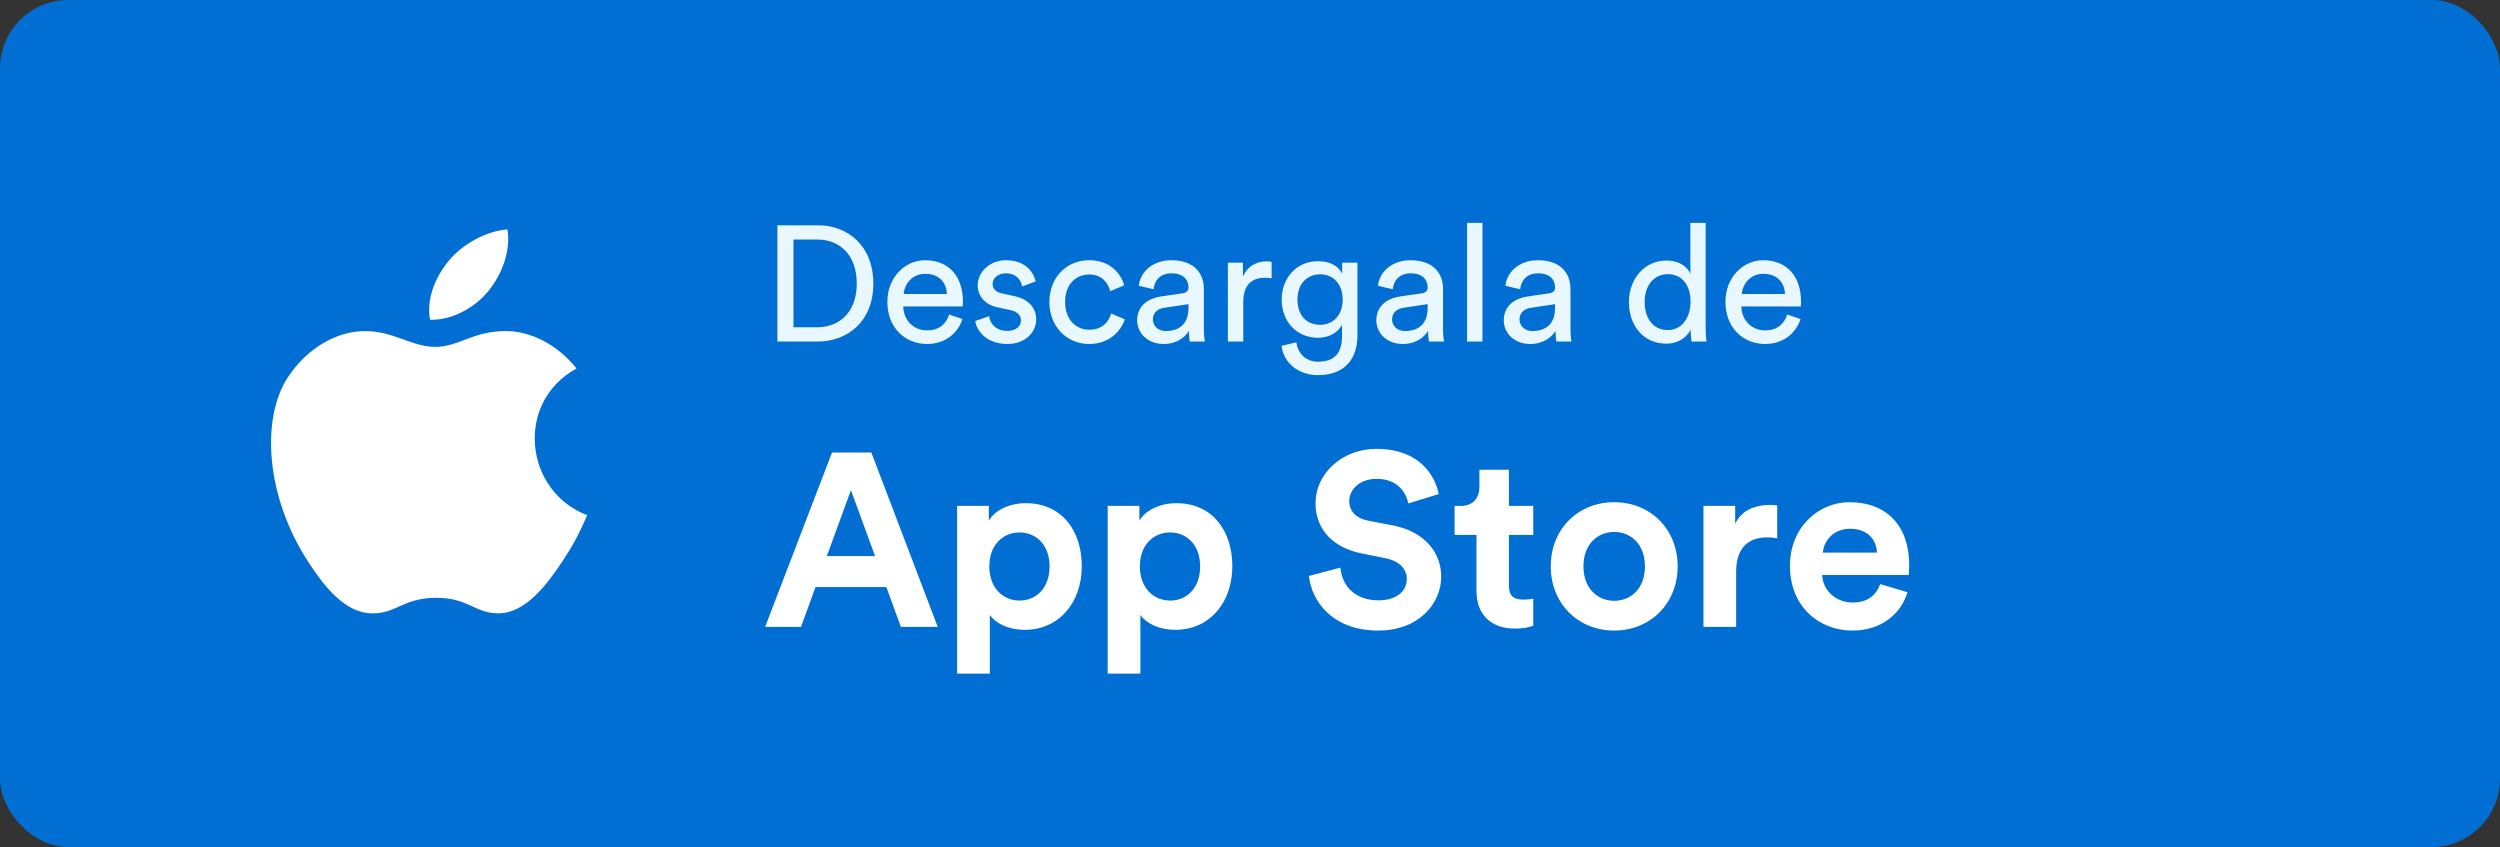 <svg width="183" height="62" viewBox="0 0 183 62" fill="none" xmlns="http://www.w3.org/2000/svg">
<rect x="0" y="0" width="183" height="62" fill="#333333" stroke="none"/>
<rect width="183" height="62" rx="5" fill="#006ED2"/>
<path d="M65.943 45.887H68.643L63.783 33.125H60.903L56.007 45.887H58.635L59.697 42.971H64.881L65.943 45.887ZM62.289 35.879L64.053 40.703H60.525L62.289 35.879ZM72.454 49.307V45.023C72.886 45.617 73.786 46.103 75.01 46.103C77.512 46.103 79.186 44.123 79.186 41.441C79.186 38.813 77.692 36.833 75.1 36.833C73.768 36.833 72.778 37.427 72.382 38.111V37.031H70.06V49.307H72.454ZM76.828 41.459C76.828 43.043 75.856 43.961 74.632 43.961C73.408 43.961 72.418 43.025 72.418 41.459C72.418 39.893 73.408 38.975 74.632 38.975C75.856 38.975 76.828 39.893 76.828 41.459ZM83.475 49.307V45.023C83.907 45.617 84.807 46.103 86.031 46.103C88.533 46.103 90.207 44.123 90.207 41.441C90.207 38.813 88.713 36.833 86.121 36.833C84.789 36.833 83.799 37.427 83.403 38.111V37.031H81.081V49.307H83.475ZM87.849 41.459C87.849 43.043 86.877 43.961 85.653 43.961C84.429 43.961 83.439 43.025 83.439 41.459C83.439 39.893 84.429 38.975 85.653 38.975C86.877 38.975 87.849 39.893 87.849 41.459ZM105.316 36.167C105.028 34.727 103.84 32.855 100.744 32.855C98.332 32.855 96.298 34.583 96.298 36.851C96.298 38.777 97.612 40.091 99.646 40.505L101.428 40.865C102.418 41.063 102.976 41.639 102.976 42.377C102.976 43.277 102.238 43.943 100.906 43.943C99.106 43.943 98.224 42.809 98.116 41.549L95.812 42.161C96.01 43.979 97.504 46.157 100.888 46.157C103.858 46.157 105.496 44.177 105.496 42.215C105.496 40.415 104.254 38.903 101.932 38.453L100.15 38.111C99.214 37.931 98.764 37.373 98.764 36.671C98.764 35.825 99.556 35.051 100.762 35.051C102.382 35.051 102.958 36.149 103.084 36.851L105.316 36.167ZM110.453 34.385H108.293V35.627C108.293 36.419 107.861 37.031 106.925 37.031H106.475V39.155H108.077V43.277C108.077 44.987 109.157 46.013 110.885 46.013C111.587 46.013 112.019 45.887 112.235 45.797V43.817C112.109 43.853 111.785 43.889 111.497 43.889C110.813 43.889 110.453 43.637 110.453 42.863V39.155H112.235V37.031H110.453V34.385ZM118.159 43.979C116.989 43.979 115.909 43.115 115.909 41.459C115.909 39.785 116.989 38.939 118.159 38.939C119.329 38.939 120.409 39.785 120.409 41.459C120.409 43.133 119.329 43.979 118.159 43.979ZM118.159 36.761C115.513 36.761 113.515 38.723 113.515 41.459C113.515 44.177 115.513 46.157 118.159 46.157C120.805 46.157 122.803 44.177 122.803 41.459C122.803 38.723 120.805 36.761 118.159 36.761ZM130.093 36.995C129.913 36.977 129.733 36.959 129.535 36.959C128.779 36.959 127.555 37.175 127.015 38.345V37.031H124.693V45.887H127.087V41.837C127.087 39.929 128.149 39.335 129.373 39.335C129.589 39.335 129.823 39.353 130.093 39.407V36.995ZM133.435 40.451C133.489 39.641 134.173 38.705 135.415 38.705C136.783 38.705 137.359 39.569 137.395 40.451H133.435ZM137.629 42.755C137.341 43.547 136.729 44.105 135.613 44.105C134.425 44.105 133.435 43.259 133.381 42.089H139.717C139.717 42.053 139.753 41.693 139.753 41.351C139.753 38.507 138.115 36.761 135.379 36.761C133.111 36.761 131.023 38.597 131.023 41.423C131.023 44.411 133.165 46.157 135.595 46.157C137.773 46.157 139.177 44.879 139.627 43.349L137.629 42.755Z" fill="white"/>
<path d="M58.083 23.956V17.536H59.847C61.419 17.536 62.715 18.616 62.715 20.764C62.715 22.9 61.395 23.956 59.823 23.956H58.083ZM59.859 25C62.019 25 63.927 23.548 63.927 20.764C63.927 17.968 62.043 16.492 59.883 16.492H56.907V25H59.859ZM66.155 21.52C66.203 20.776 66.779 20.044 67.727 20.044C68.747 20.044 69.287 20.692 69.311 21.52H66.155ZM69.479 23.02C69.263 23.668 68.795 24.184 67.859 24.184C66.887 24.184 66.143 23.464 66.119 22.432H70.463C70.475 22.36 70.487 22.216 70.487 22.072C70.487 20.272 69.491 19.048 67.715 19.048C66.263 19.048 64.955 20.284 64.955 22.096C64.955 24.052 66.311 25.18 67.859 25.18C69.203 25.18 70.127 24.376 70.451 23.356L69.479 23.02ZM71.387 23.5C71.483 24.16 72.155 25.18 73.739 25.18C75.167 25.18 75.851 24.208 75.851 23.392C75.851 22.54 75.299 21.904 74.255 21.676L73.319 21.472C72.875 21.376 72.659 21.124 72.659 20.776C72.659 20.38 73.043 20.008 73.619 20.008C74.531 20.008 74.771 20.668 74.819 20.968L75.815 20.596C75.695 20.08 75.203 19.048 73.619 19.048C72.491 19.048 71.567 19.888 71.567 20.872C71.567 21.688 72.107 22.3 73.007 22.492L73.991 22.708C74.471 22.816 74.735 23.092 74.735 23.452C74.735 23.86 74.387 24.22 73.751 24.22C72.935 24.22 72.479 23.74 72.407 23.14L71.387 23.5ZM79.719 20.092C80.703 20.092 81.123 20.752 81.266 21.316L82.287 20.884C82.046 20.008 81.254 19.048 79.719 19.048C78.075 19.048 76.814 20.308 76.814 22.108C76.814 23.86 78.05 25.18 79.731 25.18C81.231 25.18 82.058 24.208 82.335 23.38L81.338 22.948C81.207 23.404 80.811 24.136 79.731 24.136C78.794 24.136 77.966 23.428 77.966 22.108C77.966 20.764 78.806 20.092 79.719 20.092ZM83.239 23.452C83.239 24.364 83.995 25.18 85.171 25.18C86.203 25.18 86.779 24.628 87.031 24.22C87.031 24.64 87.067 24.856 87.091 25H88.195C88.171 24.856 88.123 24.556 88.123 24.052V21.16C88.123 20.032 87.451 19.048 85.723 19.048C84.475 19.048 83.479 19.816 83.359 20.92L84.439 21.172C84.511 20.5 84.955 20.008 85.747 20.008C86.623 20.008 86.995 20.476 86.995 21.04C86.995 21.244 86.899 21.424 86.551 21.472L84.991 21.7C83.995 21.844 83.239 22.42 83.239 23.452ZM85.327 24.232C84.751 24.232 84.391 23.824 84.391 23.392C84.391 22.876 84.751 22.6 85.231 22.528L86.995 22.264V22.528C86.995 23.788 86.251 24.232 85.327 24.232ZM93.084 19.168C93.024 19.156 92.868 19.132 92.712 19.132C92.124 19.132 91.404 19.348 90.984 20.236V19.228H89.88V25H91.008V22.108C91.008 20.836 91.644 20.332 92.592 20.332C92.748 20.332 92.916 20.344 93.084 20.368V19.168ZM93.808 25.312C93.952 26.548 95.032 27.46 96.472 27.46C98.644 27.46 99.364 26.032 99.364 24.568V19.228H98.248V20.032C97.96 19.456 97.36 19.12 96.472 19.12C94.888 19.12 93.82 20.368 93.82 21.928C93.82 23.56 94.936 24.724 96.472 24.724C97.336 24.724 97.96 24.304 98.236 23.776V24.604C98.236 25.852 97.684 26.476 96.472 26.476C95.596 26.476 94.984 25.864 94.9 25.06L93.808 25.312ZM96.64 23.776C95.62 23.776 94.972 23.056 94.972 21.928C94.972 20.812 95.644 20.08 96.64 20.08C97.612 20.08 98.284 20.812 98.284 21.928C98.284 23.044 97.612 23.776 96.64 23.776ZM100.747 23.452C100.747 24.364 101.503 25.18 102.679 25.18C103.711 25.18 104.287 24.628 104.539 24.22C104.539 24.64 104.575 24.856 104.599 25H105.703C105.679 24.856 105.631 24.556 105.631 24.052V21.16C105.631 20.032 104.959 19.048 103.231 19.048C101.983 19.048 100.987 19.816 100.867 20.92L101.947 21.172C102.019 20.5 102.463 20.008 103.255 20.008C104.131 20.008 104.503 20.476 104.503 21.04C104.503 21.244 104.407 21.424 104.059 21.472L102.499 21.7C101.503 21.844 100.747 22.42 100.747 23.452ZM102.835 24.232C102.259 24.232 101.899 23.824 101.899 23.392C101.899 22.876 102.259 22.6 102.739 22.528L104.503 22.264V22.528C104.503 23.788 103.759 24.232 102.835 24.232ZM108.516 25V16.312H107.388V25H108.516ZM110.075 23.452C110.075 24.364 110.831 25.18 112.007 25.18C113.039 25.18 113.615 24.628 113.867 24.22C113.867 24.64 113.903 24.856 113.927 25H115.031C115.007 24.856 114.959 24.556 114.959 24.052V21.16C114.959 20.032 114.287 19.048 112.559 19.048C111.311 19.048 110.315 19.816 110.195 20.92L111.275 21.172C111.347 20.5 111.791 20.008 112.583 20.008C113.459 20.008 113.831 20.476 113.831 21.04C113.831 21.244 113.735 21.424 113.387 21.472L111.827 21.7C110.831 21.844 110.075 22.42 110.075 23.452ZM112.163 24.232C111.587 24.232 111.227 23.824 111.227 23.392C111.227 22.876 111.587 22.6 112.067 22.528L113.831 22.264V22.528C113.831 23.788 113.087 24.232 112.163 24.232ZM120.388 22.096C120.388 20.908 121.06 20.068 122.092 20.068C123.124 20.068 123.748 20.884 123.748 22.072C123.748 23.26 123.112 24.16 122.08 24.16C121 24.16 120.388 23.284 120.388 22.096ZM123.76 24.22C123.76 24.568 123.796 24.868 123.82 25H124.912C124.9 24.904 124.852 24.484 124.852 23.932V16.312H123.736V20.044C123.544 19.576 122.992 19.072 121.972 19.072C120.34 19.072 119.236 20.464 119.236 22.096C119.236 23.812 120.28 25.156 121.972 25.156C122.872 25.156 123.484 24.676 123.76 24.124V24.22ZM127.503 21.52C127.551 20.776 128.127 20.044 129.075 20.044C130.095 20.044 130.635 20.692 130.659 21.52H127.503ZM130.827 23.02C130.611 23.668 130.143 24.184 129.207 24.184C128.235 24.184 127.491 23.464 127.467 22.432H131.811C131.823 22.36 131.835 22.216 131.835 22.072C131.835 20.272 130.839 19.048 129.063 19.048C127.611 19.048 126.303 20.284 126.303 22.096C126.303 24.052 127.659 25.18 129.207 25.18C130.551 25.18 131.475 24.376 131.799 23.356L130.827 23.02Z" fill="#E9F7FE"/>
<path fill-rule="evenodd" clip-rule="evenodd" d="M42.987 37.714C42.354 39.118 42.051 39.745 41.236 40.986C40.101 42.719 38.499 44.878 36.513 44.896C34.75 44.912 34.296 43.746 31.902 43.76C29.508 43.774 29.009 44.917 27.245 44.9C25.26 44.883 23.743 42.933 22.606 41.199C19.429 36.352 19.097 30.665 21.057 27.642C22.449 25.492 24.647 24.235 26.713 24.235C28.817 24.235 30.139 25.391 31.879 25.391C33.567 25.391 34.594 24.234 37.027 24.234C38.865 24.234 40.814 25.237 42.202 26.97C37.653 29.467 38.393 35.973 42.987 37.714Z" fill="white"/>
<path fill-rule="evenodd" clip-rule="evenodd" d="M35.788 21.255C36.705 20.098 37.4 18.464 37.148 16.794C35.649 16.894 33.898 17.832 32.876 19.054C31.947 20.162 31.18 21.807 31.479 23.405C33.113 23.456 34.805 22.495 35.788 21.255Z" fill="white"/>
</svg>
